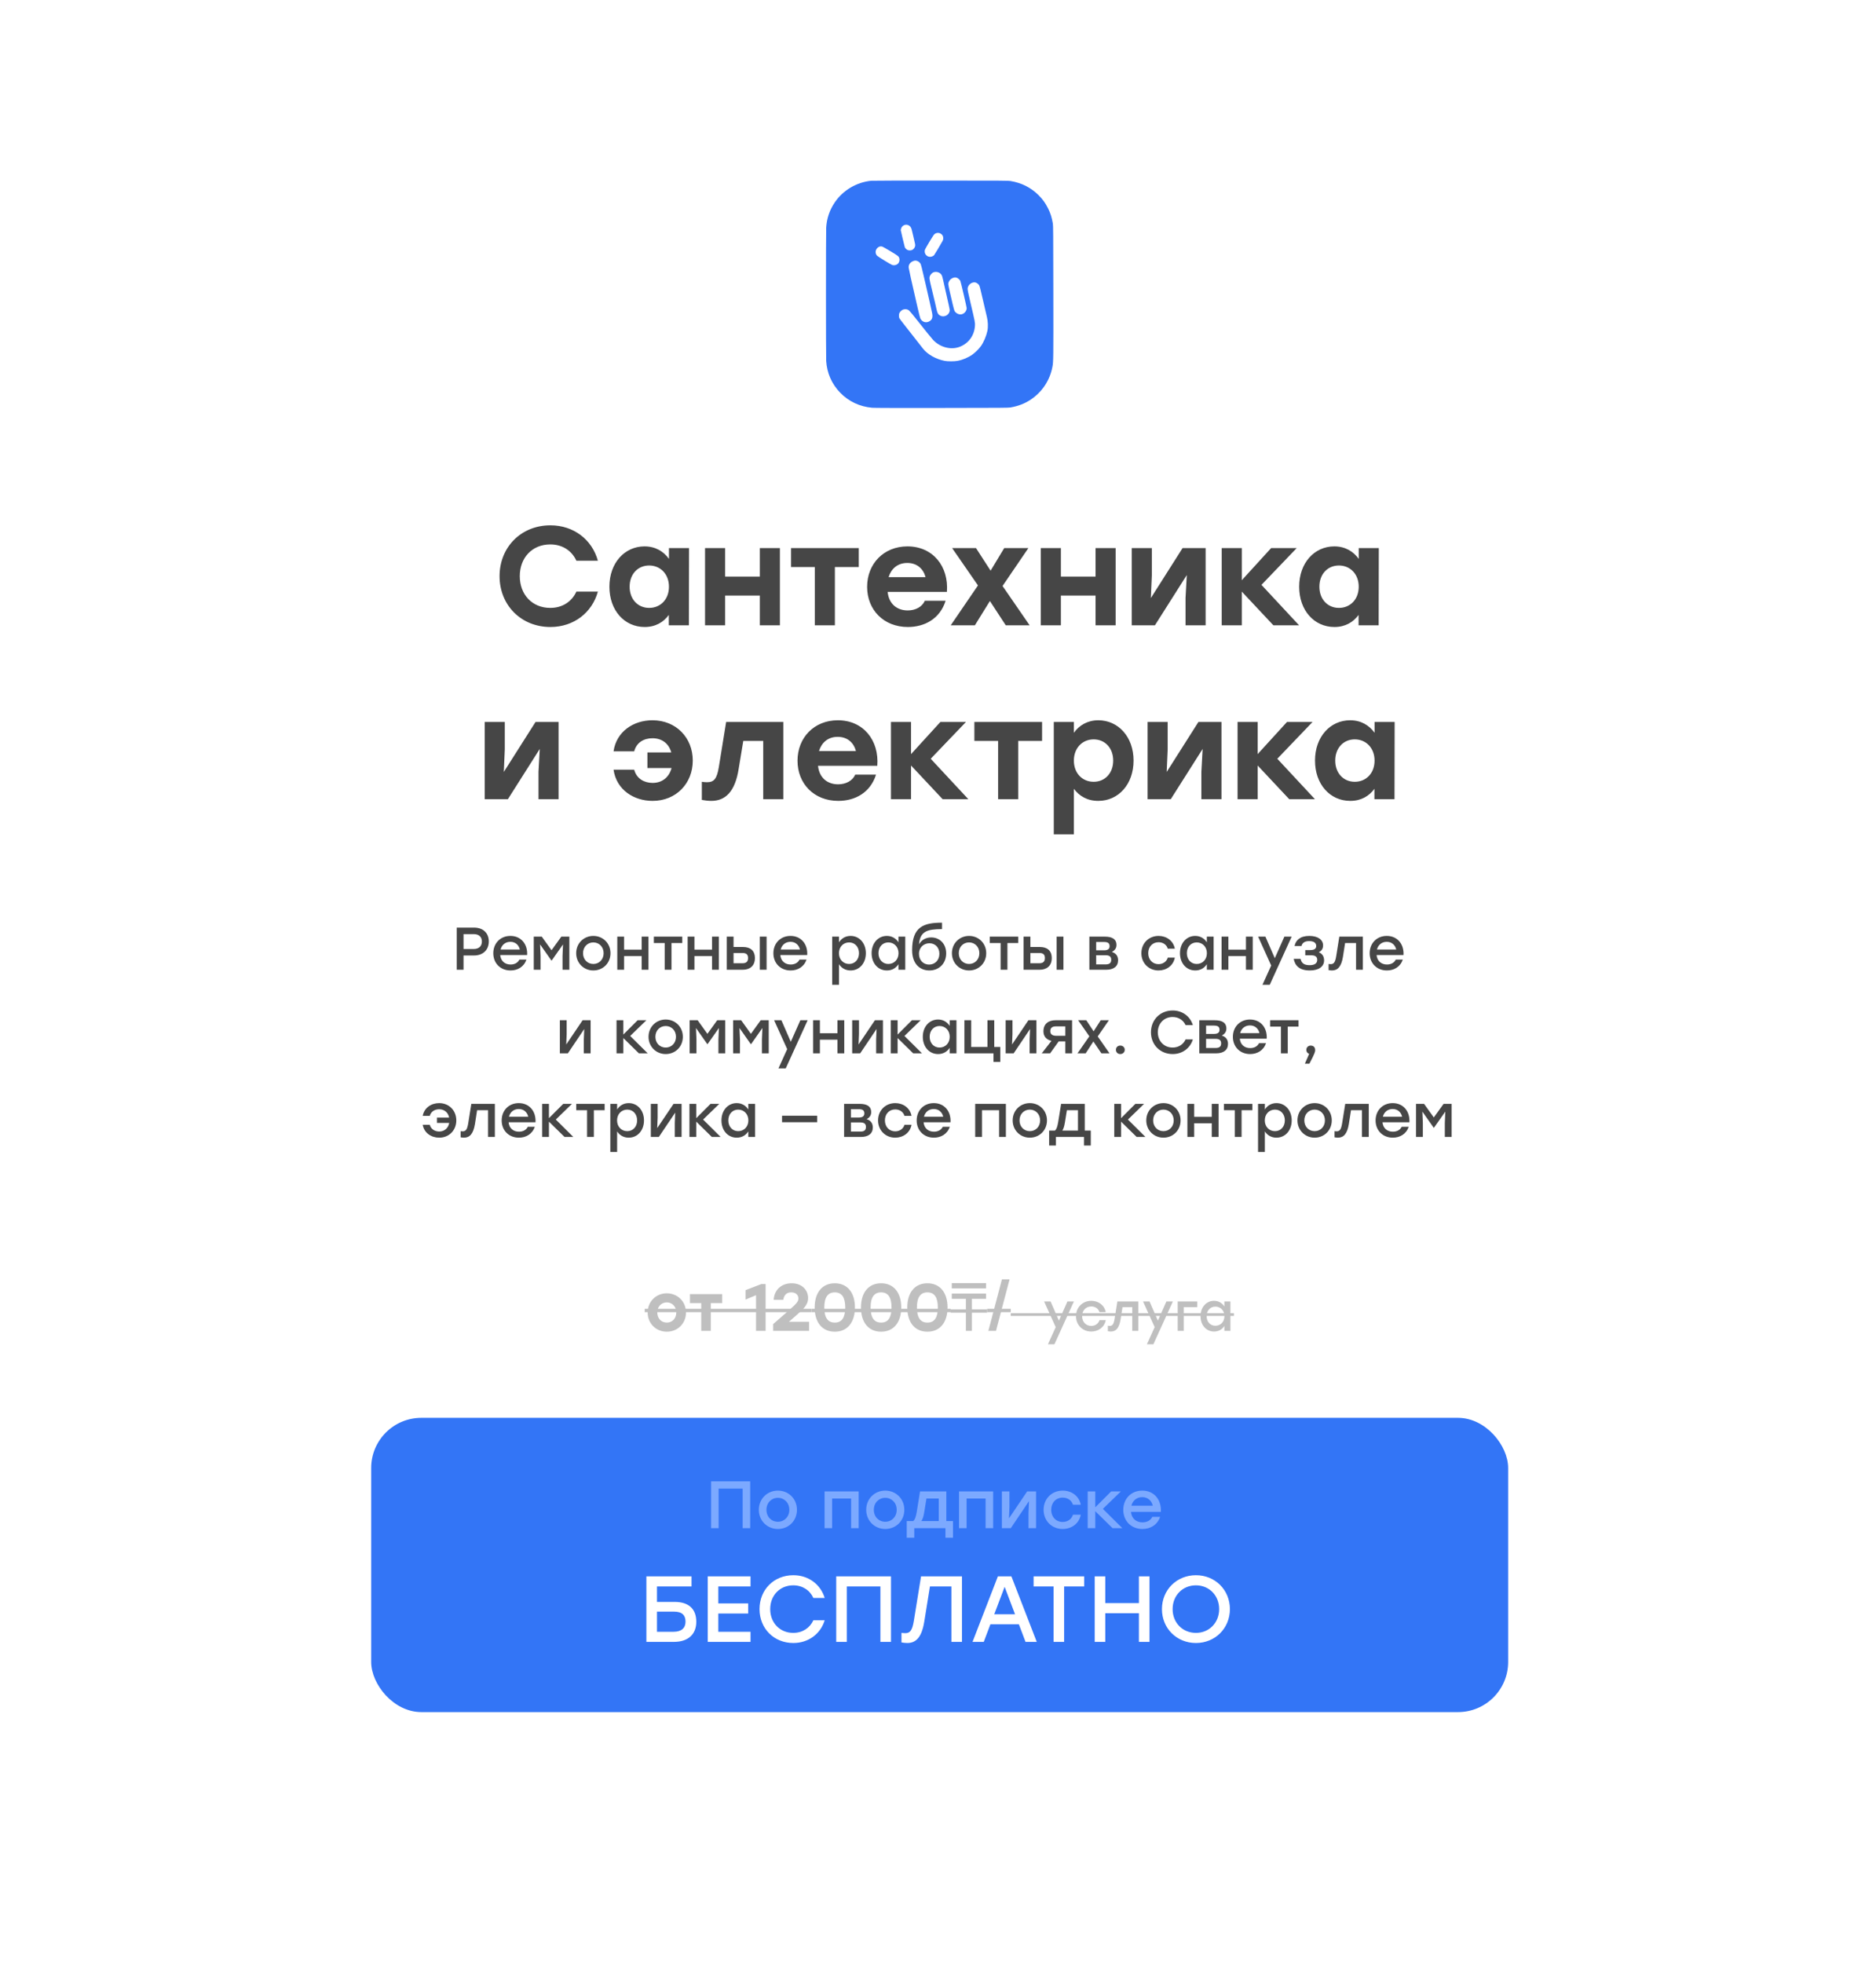 <?xml version="1.0" encoding="UTF-8"?> <svg xmlns="http://www.w3.org/2000/svg" width="561" height="587" viewBox="0 0 561 587" fill="none"> <g filter="url(#filter0_d_1004_4)"> <rect x="20" y="16" width="521" height="547" rx="40" fill="white"></rect> </g> <path d="M164.593 187.504C171.607 187.504 177.067 183.178 178.789 176.92H172.363C170.977 179.944 168.163 181.792 164.551 181.792C159.133 181.792 155.437 177.802 155.437 172.3C155.437 166.798 159.133 162.808 164.551 162.808C168.163 162.808 170.977 164.656 172.363 167.68H178.789C177.067 161.422 171.607 157.096 164.593 157.096C155.815 157.096 149.389 163.648 149.389 172.3C149.389 180.952 155.815 187.504 164.593 187.504ZM200.045 163.9V167.134C198.449 164.908 196.013 163.396 192.737 163.396C186.815 163.396 182.237 168.31 182.237 175.45C182.237 182.548 186.731 187.504 192.779 187.504C196.013 187.504 198.407 186.076 200.003 183.892V187H206.009L206.051 163.9H200.045ZM194.123 181.792C190.805 181.792 188.285 179.272 188.285 175.45C188.285 171.67 190.763 169.108 194.123 169.108C197.483 169.108 200.045 171.67 200.045 175.45C200.045 179.272 197.483 181.792 194.123 181.792ZM227.217 163.9V172.426H216.843V163.9H210.837V187H216.843V178.096H227.217V187H233.223V163.9H227.217ZM256.805 163.9H249.665H236.561V169.57H243.659V187H249.665V169.57H256.805V163.9ZM271.359 163.396C264.303 163.396 259.305 168.562 259.305 175.492C259.305 182.38 264.261 187.504 271.485 187.504C276.441 187.504 281.061 185.11 282.783 179.65H276.567C275.769 181.498 273.753 182.548 271.443 182.548C268.335 182.548 265.815 180.7 265.437 177.004H283.161C283.749 169.402 279.003 163.396 271.359 163.396ZM271.317 168.352C274.215 168.352 276.105 170.074 276.777 172.594H265.731C266.487 170.116 268.377 168.352 271.317 168.352ZM307.907 187L299.801 175.24L307.529 163.9H300.305L296.231 170.662L291.863 163.9H284.723L292.451 175.072L284.303 187H291.527L296.021 179.734L300.767 187H307.907ZM327.624 163.9V172.426H317.25V163.9H311.244V187H317.25V178.096H327.624V187H333.63V163.9H327.624ZM353.641 163.9L344.149 178.852L344.443 172.09V163.9H338.437V187H345.367L354.901 171.964L354.523 178.81V187H360.529V163.9H353.641ZM388.485 187L377.229 174.904L387.771 163.9H380.127L371.349 173.518V163.9H365.343V187H371.349V176.92L380.799 187H388.485ZM406.312 163.9V167.134C404.716 164.908 402.28 163.396 399.004 163.396C393.082 163.396 388.504 168.31 388.504 175.45C388.504 182.548 392.998 187.504 399.046 187.504C402.28 187.504 404.674 186.076 406.27 183.892V187H412.276L412.318 163.9H406.312ZM400.39 181.792C397.072 181.792 394.552 179.272 394.552 175.45C394.552 171.67 397.03 169.108 400.39 169.108C403.75 169.108 406.312 171.67 406.312 175.45C406.312 179.272 403.75 181.792 400.39 181.792ZM160.15 215.9L150.658 230.852L150.952 224.09V215.9H144.946V239H151.876L161.41 223.964L161.032 230.81V239H167.038V215.9H160.15ZM195.112 215.396C189.4 215.396 184.318 218.798 183.478 224.678H189.652C190.324 222.074 192.508 220.772 195.112 220.772C198.01 220.772 200.026 222.41 200.74 225.014H193.6V229.676H200.824C200.11 232.406 198.052 234.128 195.154 234.128C192.718 234.128 190.366 232.91 189.652 230.18H183.478C184.36 236.27 189.61 239.504 195.154 239.504C202.168 239.504 207.166 234.296 207.166 227.45C207.166 220.604 202.168 215.396 195.112 215.396ZM217.146 215.9L214.962 229.382C214.374 232.952 213.492 233.918 211.434 233.918C210.93 233.918 210.426 233.876 209.88 233.792V239.21C210.762 239.378 211.77 239.504 212.694 239.504C216.894 239.504 219.792 236.816 220.884 229.97L222.27 221.57H228.234V239H234.24V215.9H217.146ZM250.544 215.396C243.488 215.396 238.49 220.562 238.49 227.492C238.49 234.38 243.446 239.504 250.67 239.504C255.626 239.504 260.246 237.11 261.968 231.65H255.752C254.954 233.498 252.938 234.548 250.628 234.548C247.52 234.548 245 232.7 244.622 229.004H262.346C262.934 221.402 258.188 215.396 250.544 215.396ZM250.502 220.352C253.4 220.352 255.29 222.074 255.962 224.594H244.916C245.672 222.116 247.562 220.352 250.502 220.352ZM289.576 239L278.32 226.904L288.862 215.9H281.218L272.44 225.518V215.9H266.434V239H272.44V228.92L281.89 239H289.576ZM311.622 215.9H304.482H291.378V221.57H298.476V239H304.482V221.57H311.622V215.9ZM328.439 215.396C325.205 215.396 322.727 216.908 321.131 219.134V215.9H315.125V249.5H321.131V235.892C322.769 238.076 325.163 239.504 328.439 239.504C334.445 239.504 338.981 234.548 338.981 227.45C338.981 220.31 334.361 215.396 328.439 215.396ZM327.053 233.792C323.693 233.792 321.131 231.272 321.131 227.45C321.131 223.67 323.693 221.108 327.053 221.108C330.413 221.108 332.891 223.67 332.891 227.45C332.891 231.272 330.371 233.792 327.053 233.792ZM358.378 215.9L348.886 230.852L349.18 224.09V215.9H343.174V239H350.104L359.638 223.964L359.26 230.81V239H365.266V215.9H358.378ZM393.223 239L381.967 226.904L392.509 215.9H384.865L376.087 225.518V215.9H370.081V239H376.087V228.92L385.537 239H393.223ZM411.05 215.9V219.134C409.454 216.908 407.018 215.396 403.742 215.396C397.82 215.396 393.242 220.31 393.242 227.45C393.242 234.548 397.736 239.504 403.784 239.504C407.018 239.504 409.412 238.076 411.008 235.892V239H417.014L417.056 215.9H411.05ZM405.128 233.792C401.81 233.792 399.29 231.272 399.29 227.45C399.29 223.67 401.768 221.108 405.128 221.108C408.488 221.108 411.05 223.67 411.05 227.45C411.05 231.272 408.488 233.792 405.128 233.792Z" fill="#464646"></path> <path d="M141.745 277.4H136.579V290H138.613V285.734H141.745C144.499 285.734 146.173 284.006 146.173 281.54C146.173 279.056 144.499 277.4 141.745 277.4ZM141.673 283.79H138.613V279.344H141.673C143.329 279.344 144.103 280.28 144.103 281.558C144.103 282.836 143.329 283.79 141.673 283.79ZM152.627 279.884C149.639 279.884 147.515 282.08 147.515 285.068C147.515 288.056 149.657 290.216 152.663 290.216C154.769 290.216 156.659 289.172 157.433 286.958H155.327C154.859 287.93 153.869 288.434 152.681 288.434C151.025 288.434 149.747 287.426 149.585 285.608H157.631C157.829 282.35 155.813 279.884 152.627 279.884ZM152.627 281.648C154.121 281.648 155.147 282.602 155.453 283.952H149.693C150.035 282.62 151.079 281.648 152.627 281.648ZM167.861 280.1L164.927 284.168L162.011 280.1H159.617V290H161.651V285.86L161.507 282.422L164.909 287.264H164.963L168.365 282.422L168.221 285.86V290H170.255V280.1H167.861ZM177.431 279.884C174.605 279.884 172.301 282.062 172.301 285.05C172.301 288.002 174.569 290.216 177.431 290.216C180.311 290.216 182.561 288.02 182.561 285.05C182.561 282.062 180.275 279.884 177.431 279.884ZM177.431 281.828C179.141 281.828 180.509 283.142 180.509 285.05C180.509 286.958 179.159 288.272 177.431 288.272C175.703 288.272 174.353 286.958 174.353 285.05C174.353 283.142 175.721 281.828 177.431 281.828ZM191.885 280.1V283.988H186.629V280.1H184.595V290H186.629V285.914H191.885V290H193.919V280.1H191.885ZM204.025 280.1H200.803H195.529V282.008H198.769V290H200.803V282.008H204.025V280.1ZM212.926 280.1V283.988H207.67V280.1H205.636V290H207.67V285.914H212.926V290H214.96V280.1H212.926ZM222.204 283.196H219.36V280.1H217.326V290H222.132C224.166 290 225.75 288.902 225.75 286.526C225.75 284.15 224.238 283.196 222.204 283.196ZM227.208 280.1V290H229.242V280.1H227.208ZM222.06 288.056H219.36V284.996H222.096C223.338 284.996 223.698 285.608 223.698 286.526C223.698 287.408 223.302 288.056 222.06 288.056ZM236.387 279.884C233.399 279.884 231.275 282.08 231.275 285.068C231.275 288.056 233.417 290.216 236.423 290.216C238.529 290.216 240.419 289.172 241.193 286.958H239.087C238.619 287.93 237.629 288.434 236.441 288.434C234.785 288.434 233.507 287.426 233.345 285.608H241.391C241.589 282.35 239.573 279.884 236.387 279.884ZM236.387 281.648C237.881 281.648 238.907 282.602 239.213 283.952H233.453C233.795 282.62 234.839 281.648 236.387 281.648ZM254.371 279.884C252.805 279.884 251.617 280.658 250.897 281.792V280.1H248.863V294.5H250.897V288.344C251.617 289.46 252.805 290.216 254.353 290.216C256.999 290.216 258.925 288.074 258.925 285.05C258.925 282.026 256.963 279.884 254.371 279.884ZM253.921 288.272C252.193 288.272 250.879 286.958 250.879 285.05C250.879 283.16 252.193 281.828 253.921 281.828C255.649 281.828 256.873 283.16 256.873 285.05C256.873 286.958 255.631 288.272 253.921 288.272ZM268.676 280.1V281.792C267.956 280.658 266.768 279.884 265.202 279.884C262.61 279.884 260.648 282.026 260.648 285.05C260.648 288.074 262.574 290.216 265.22 290.216C266.768 290.216 267.956 289.478 268.676 288.344V290H270.71V280.1H268.676ZM265.652 288.272C263.942 288.272 262.7 286.958 262.7 285.05C262.7 283.16 263.924 281.828 265.652 281.828C267.38 281.828 268.694 283.16 268.694 285.05C268.694 286.958 267.38 288.272 265.652 288.272ZM278.466 280.334C276.972 280.334 275.55 281.036 274.83 282.404C275.118 278.552 277.206 277.85 281.706 277.85V275.924C276.216 275.924 272.76 277.13 272.76 284.168C272.778 288.326 275.154 290.216 277.926 290.216C280.752 290.216 282.948 288.182 282.948 285.104C282.948 282.224 280.986 280.334 278.466 280.334ZM277.836 288.452C276.126 288.452 274.812 287.192 274.812 285.212C274.812 283.304 276.27 282.08 277.944 282.08C279.636 282.08 280.914 283.322 280.914 285.212C280.914 287.192 279.546 288.452 277.836 288.452ZM289.79 279.884C286.964 279.884 284.66 282.062 284.66 285.05C284.66 288.002 286.928 290.216 289.79 290.216C292.67 290.216 294.92 288.02 294.92 285.05C294.92 282.062 292.634 279.884 289.79 279.884ZM289.79 281.828C291.5 281.828 292.868 283.142 292.868 285.05C292.868 286.958 291.518 288.272 289.79 288.272C288.062 288.272 286.712 286.958 286.712 285.05C286.712 283.142 288.08 281.828 289.79 281.828ZM304.484 280.1H301.262H295.988V282.008H299.228V290H301.262V282.008H304.484V280.1ZM310.973 283.196H308.129V280.1H306.095V290H310.901C312.935 290 314.519 288.902 314.519 286.526C314.519 284.15 313.007 283.196 310.973 283.196ZM315.977 280.1V290H318.011V280.1H315.977ZM310.829 288.056H308.129V284.996H310.865C312.107 284.996 312.467 285.608 312.467 286.526C312.467 287.408 312.071 288.056 310.829 288.056ZM332.515 284.69C333.325 284.204 333.865 283.61 333.865 282.602C333.865 280.784 332.515 280.1 330.373 280.1H325.765V290H330.805C333.001 290 334.351 289.028 334.351 287.156C334.351 285.95 333.739 285.05 332.515 284.69ZM331.813 282.98C331.813 283.682 331.399 284.186 330.175 284.186H327.799V281.702H330.211C331.453 281.702 331.813 282.188 331.813 282.98ZM330.679 288.398H327.799V285.662H330.661C331.867 285.662 332.299 286.184 332.299 286.994C332.299 287.822 331.939 288.398 330.679 288.398ZM346.444 290.216C348.766 290.216 350.854 288.83 351.322 286.382H349.216C348.838 287.606 347.74 288.326 346.444 288.326C344.662 288.326 343.366 286.976 343.366 285.05C343.366 283.142 344.626 281.774 346.462 281.774C347.74 281.774 348.838 282.458 349.216 283.7H351.322C350.872 281.306 348.802 279.884 346.462 279.884C343.51 279.884 341.314 282.098 341.314 285.05C341.314 288.002 343.51 290.216 346.444 290.216ZM360.891 280.1V281.792C360.171 280.658 358.983 279.884 357.417 279.884C354.825 279.884 352.863 282.026 352.863 285.05C352.863 288.074 354.789 290.216 357.435 290.216C358.983 290.216 360.171 289.478 360.891 288.344V290H362.925V280.1H360.891ZM357.867 288.272C356.157 288.272 354.915 286.958 354.915 285.05C354.915 283.16 356.139 281.828 357.867 281.828C359.595 281.828 360.909 283.16 360.909 285.05C360.909 286.958 359.595 288.272 357.867 288.272ZM372.588 280.1V283.988H367.332V280.1H365.298V290H367.332V285.914H372.588V290H374.622V280.1H372.588ZM384.08 280.1L381.218 286.544L378.41 280.1H376.232L380.138 288.74L377.528 294.5H379.706L386.258 280.1H384.08ZM394.358 284.762C395.132 284.384 395.654 283.754 395.654 282.746C395.654 280.982 394.052 279.884 391.532 279.884C388.778 279.884 387.482 281.18 387.122 282.908H389.192C389.462 281.774 390.434 281.432 391.496 281.432C393.044 281.432 393.602 282.08 393.602 282.89C393.602 283.61 393.188 284.114 391.802 284.114H390.326V285.68H392.162C393.584 285.68 393.908 286.364 393.908 287.048C393.908 288.002 393.224 288.632 391.64 288.632C390.092 288.632 389.21 288.11 388.922 286.742H386.87C387.248 288.794 388.598 290.216 391.694 290.216C394.286 290.216 395.96 289.1 395.96 287.192C395.96 286.076 395.42 285.158 394.358 284.762ZM400.512 280.1L399.576 285.968C399.27 287.804 398.856 288.326 397.902 288.326C397.704 288.326 397.506 288.29 397.308 288.272V290.108C397.632 290.162 397.992 290.216 398.316 290.216C400.008 290.216 401.106 289.1 401.592 286.148L402.24 282.008H405.516V290H407.55V280.1H400.512ZM414.7 279.884C411.712 279.884 409.588 282.08 409.588 285.068C409.588 288.056 411.73 290.216 414.736 290.216C416.842 290.216 418.732 289.172 419.506 286.958H417.4C416.932 287.93 415.942 288.434 414.754 288.434C413.098 288.434 411.82 287.426 411.658 285.608H419.704C419.902 282.35 417.886 279.884 414.7 279.884ZM414.7 281.648C416.194 281.648 417.22 282.602 417.526 283.952H411.766C412.108 282.62 413.152 281.648 414.7 281.648ZM174.225 305.1L169.329 312.354L169.455 309.24V305.1H167.421V315H169.815L174.711 307.728L174.585 310.86V315H176.619V305.1H174.225ZM193.691 315L188.453 309.798L193.295 305.1H190.685L186.401 309.384V305.1H184.367V315H186.401V310.428L191.063 315H193.691ZM199.069 304.884C196.243 304.884 193.939 307.062 193.939 310.05C193.939 313.002 196.207 315.216 199.069 315.216C201.949 315.216 204.199 313.02 204.199 310.05C204.199 307.062 201.913 304.884 199.069 304.884ZM199.069 306.828C200.779 306.828 202.147 308.142 202.147 310.05C202.147 311.958 200.797 313.272 199.069 313.272C197.341 313.272 195.991 311.958 195.991 310.05C195.991 308.142 197.359 306.828 199.069 306.828ZM214.478 305.1L211.544 309.168L208.628 305.1H206.234V315H208.268V310.86L208.124 307.422L211.526 312.264H211.58L214.982 307.422L214.838 310.86V315H216.872V305.1H214.478ZM227.486 305.1L224.552 309.168L221.636 305.1H219.242V315H221.276V310.86L221.132 307.422L224.534 312.264H224.588L227.99 307.422L227.846 310.86V315H229.88V305.1H227.486ZM239.342 305.1L236.48 311.544L233.672 305.1H231.494L235.4 313.74L232.79 319.5H234.968L241.52 305.1H239.342ZM250.438 305.1V308.988H245.182V305.1H243.148V315H245.182V310.914H250.438V315H252.472V305.1H250.438ZM261.641 305.1L256.745 312.354L256.871 309.24V305.1H254.837V315H257.231L262.127 307.728L262.001 310.86V315H264.035V305.1H261.641ZM275.71 315L270.472 309.798L275.314 305.1H272.704L268.42 309.384V305.1H266.386V315H268.42V310.428L273.082 315H275.71ZM283.987 305.1V306.792C283.267 305.658 282.079 304.884 280.513 304.884C277.921 304.884 275.959 307.026 275.959 310.05C275.959 313.074 277.885 315.216 280.531 315.216C282.079 315.216 283.267 314.478 283.987 313.344V315H286.021V305.1H283.987ZM280.963 313.272C279.253 313.272 278.011 311.958 278.011 310.05C278.011 308.16 279.235 306.828 280.963 306.828C282.691 306.828 284.005 308.16 284.005 310.05C284.005 311.958 282.691 313.272 280.963 313.272ZM297.322 313.092V305.1H295.288V313.092H290.428V305.1H288.394V315H290.428H297.088V317.574H299.122V313.092H297.322ZM307.538 305.1L302.642 312.354L302.768 309.24V305.1H300.734V315H303.128L308.024 307.728L307.898 310.86V315H309.932V305.1H307.538ZM315.631 305.1C313.597 305.1 312.031 306.126 312.031 308.412C312.031 310.068 313.057 310.932 314.425 311.274L311.527 315H314.029L316.603 311.418H318.565V315H320.599V305.1H315.631ZM315.793 309.744C314.587 309.744 314.083 309.186 314.083 308.376C314.083 307.548 314.479 306.936 315.739 306.936H318.565V309.744H315.793ZM331.79 315L328.262 309.942L331.61 305.1H329.162L327.038 308.412L324.842 305.1H322.412L325.76 309.906L322.214 315H324.662L326.966 311.454L329.36 315H331.79ZM335.014 312.678C334.258 312.678 333.7 313.2 333.7 313.938C333.7 314.676 334.258 315.216 335.014 315.216C335.77 315.216 336.346 314.676 336.346 313.938C336.346 313.2 335.77 312.678 335.014 312.678ZM350.68 315.216C353.596 315.216 355.918 313.452 356.71 310.842H354.532C353.866 312.318 352.444 313.272 350.662 313.272C348.088 313.272 346.234 311.328 346.234 308.7C346.234 306.072 348.088 304.128 350.662 304.128C352.444 304.128 353.866 305.082 354.532 306.558H356.71C355.918 303.948 353.596 302.184 350.68 302.184C346.936 302.184 344.182 304.974 344.182 308.7C344.182 312.426 346.936 315.216 350.68 315.216ZM365.386 309.69C366.196 309.204 366.736 308.61 366.736 307.602C366.736 305.784 365.386 305.1 363.244 305.1H358.636V315H363.676C365.872 315 367.222 314.028 367.222 312.156C367.222 310.95 366.61 310.05 365.386 309.69ZM364.684 307.98C364.684 308.682 364.27 309.186 363.046 309.186H360.67V306.702H363.082C364.324 306.702 364.684 307.188 364.684 307.98ZM363.55 313.398H360.67V310.662H363.532C364.738 310.662 365.17 311.184 365.17 311.994C365.17 312.822 364.81 313.398 363.55 313.398ZM373.795 304.884C370.807 304.884 368.683 307.08 368.683 310.068C368.683 313.056 370.825 315.216 373.831 315.216C375.937 315.216 377.827 314.172 378.601 311.958H376.495C376.027 312.93 375.037 313.434 373.849 313.434C372.193 313.434 370.915 312.426 370.753 310.608H378.799C378.997 307.35 376.981 304.884 373.795 304.884ZM373.795 306.648C375.289 306.648 376.315 307.602 376.621 308.952H370.861C371.203 307.62 372.247 306.648 373.795 306.648ZM388.314 305.1H385.092H379.818V307.008H383.058V315H385.092V307.008H388.314V305.1ZM393.291 314.028C393.291 312.948 392.517 312.678 391.959 312.678C391.221 312.678 390.645 313.2 390.645 313.974C390.645 314.568 390.987 314.982 391.491 315.144L390.213 318.096H391.563C393.255 314.892 393.309 314.388 393.291 314.028ZM131.323 329.884C128.947 329.884 126.841 331.306 126.409 333.7H128.515C128.857 332.44 129.991 331.72 131.323 331.72C132.889 331.72 134.023 332.71 134.311 334.204H130.675V335.806H134.329C134.059 337.354 132.907 338.38 131.341 338.38C130.045 338.38 128.875 337.678 128.515 336.382H126.409C126.859 338.848 129.001 340.216 131.341 340.216C134.311 340.216 136.453 338.002 136.453 335.05C136.453 332.098 134.293 329.884 131.323 329.884ZM140.945 330.1L140.009 335.968C139.703 337.804 139.289 338.326 138.335 338.326C138.137 338.326 137.939 338.29 137.741 338.272V340.108C138.065 340.162 138.425 340.216 138.749 340.216C140.441 340.216 141.539 339.1 142.025 336.148L142.673 332.008H145.949V340H147.983V330.1H140.945ZM155.132 329.884C152.144 329.884 150.02 332.08 150.02 335.068C150.02 338.056 152.162 340.216 155.168 340.216C157.274 340.216 159.164 339.172 159.938 336.958H157.832C157.364 337.93 156.374 338.434 155.186 338.434C153.53 338.434 152.252 337.426 152.09 335.608H160.136C160.334 332.35 158.318 329.884 155.132 329.884ZM155.132 331.648C156.626 331.648 157.652 332.602 157.958 333.952H152.198C152.54 332.62 153.584 331.648 155.132 331.648ZM171.446 340L166.208 334.798L171.05 330.1H168.44L164.156 334.384V330.1H162.122V340H164.156V335.428L168.818 340H171.446ZM180.813 330.1H177.591H172.317V332.008H175.557V340H177.591V332.008H180.813V330.1ZM188.022 329.884C186.456 329.884 185.268 330.658 184.548 331.792V330.1H182.514V344.5H184.548V338.344C185.268 339.46 186.456 340.216 188.004 340.216C190.65 340.216 192.576 338.074 192.576 335.05C192.576 332.026 190.614 329.884 188.022 329.884ZM187.572 338.272C185.844 338.272 184.53 336.958 184.53 335.05C184.53 333.16 185.844 331.828 187.572 331.828C189.3 331.828 190.524 333.16 190.524 335.05C190.524 336.958 189.282 338.272 187.572 338.272ZM201.428 330.1L196.532 337.354L196.658 334.24V330.1H194.624V340H197.018L201.914 332.728L201.788 335.86V340H203.822V330.1H201.428ZM215.496 340L210.258 334.798L215.1 330.1H212.49L208.206 334.384V330.1H206.172V340H208.206V335.428L212.868 340H215.496ZM223.773 330.1V331.792C223.053 330.658 221.865 329.884 220.299 329.884C217.707 329.884 215.745 332.026 215.745 335.05C215.745 338.074 217.671 340.216 220.317 340.216C221.865 340.216 223.053 339.478 223.773 338.344V340H225.807V330.1H223.773ZM220.749 338.272C219.039 338.272 217.797 336.958 217.797 335.05C217.797 333.16 219.021 331.828 220.749 331.828C222.477 331.828 223.791 333.16 223.791 335.05C223.791 336.958 222.477 338.272 220.749 338.272ZM244.359 333.646H233.865V335.59H244.359V333.646ZM259.17 334.69C259.98 334.204 260.52 333.61 260.52 332.602C260.52 330.784 259.17 330.1 257.028 330.1H252.42V340H257.46C259.656 340 261.006 339.028 261.006 337.156C261.006 335.95 260.394 335.05 259.17 334.69ZM258.468 332.98C258.468 333.682 258.054 334.186 256.83 334.186H254.454V331.702H256.866C258.108 331.702 258.468 332.188 258.468 332.98ZM257.334 338.398H254.454V335.662H257.316C258.522 335.662 258.954 336.184 258.954 336.994C258.954 337.822 258.594 338.398 257.334 338.398ZM267.703 340.216C270.025 340.216 272.113 338.83 272.581 336.382H270.475C270.097 337.606 268.999 338.326 267.703 338.326C265.921 338.326 264.625 336.976 264.625 335.05C264.625 333.142 265.885 331.774 267.721 331.774C268.999 331.774 270.097 332.458 270.475 333.7H272.581C272.131 331.306 270.061 329.884 267.721 329.884C264.769 329.884 262.573 332.098 262.573 335.05C262.573 338.002 264.769 340.216 267.703 340.216ZM279.234 329.884C276.246 329.884 274.122 332.08 274.122 335.068C274.122 338.056 276.264 340.216 279.27 340.216C281.376 340.216 283.266 339.172 284.04 336.958H281.934C281.466 337.93 280.476 338.434 279.288 338.434C277.632 338.434 276.354 337.426 276.192 335.608H284.238C284.436 332.35 282.42 329.884 279.234 329.884ZM279.234 331.648C280.728 331.648 281.754 332.602 282.06 333.952H276.3C276.642 332.62 277.686 331.648 279.234 331.648ZM300.8 330.1H293.654H291.62V340H293.654V332.008H298.766V340H300.8V330.1ZM307.957 329.884C305.131 329.884 302.827 332.062 302.827 335.05C302.827 338.002 305.095 340.216 307.957 340.216C310.837 340.216 313.087 338.02 313.087 335.05C313.087 332.062 310.801 329.884 307.957 329.884ZM307.957 331.828C309.667 331.828 311.035 333.142 311.035 335.05C311.035 336.958 309.685 338.272 307.957 338.272C306.229 338.272 304.879 336.958 304.879 335.05C304.879 333.142 306.247 331.828 307.957 331.828ZM324.389 338.092V330.1H317.315L316.433 335.59C316.199 336.994 315.911 337.75 315.461 338.092H313.733V342.574H315.767V340H324.155V342.574H326.189V338.092H324.389ZM317.675 338.092C318.017 337.588 318.269 336.832 318.449 335.68L319.043 332.008H322.355V338.092H317.675ZM342.533 340L337.295 334.798L342.137 330.1H339.527L335.243 334.384V330.1H333.209V340H335.243V335.428L339.905 340H342.533ZM347.912 329.884C345.086 329.884 342.782 332.062 342.782 335.05C342.782 338.002 345.05 340.216 347.912 340.216C350.792 340.216 353.042 338.02 353.042 335.05C353.042 332.062 350.756 329.884 347.912 329.884ZM347.912 331.828C349.622 331.828 350.99 333.142 350.99 335.05C350.99 336.958 349.64 338.272 347.912 338.272C346.184 338.272 344.834 336.958 344.834 335.05C344.834 333.142 346.202 331.828 347.912 331.828ZM362.367 330.1V333.988H357.111V330.1H355.077V340H357.111V335.914H362.367V340H364.401V330.1H362.367ZM374.506 330.1H371.284H366.01V332.008H369.25V340H371.284V332.008H374.506V330.1ZM381.716 329.884C380.15 329.884 378.962 330.658 378.242 331.792V330.1H376.208V344.5H378.242V338.344C378.962 339.46 380.15 340.216 381.698 340.216C384.344 340.216 386.27 338.074 386.27 335.05C386.27 332.026 384.308 329.884 381.716 329.884ZM381.266 338.272C379.538 338.272 378.224 336.958 378.224 335.05C378.224 333.16 379.538 331.828 381.266 331.828C382.994 331.828 384.218 333.16 384.218 335.05C384.218 336.958 382.976 338.272 381.266 338.272ZM393.123 329.884C390.297 329.884 387.993 332.062 387.993 335.05C387.993 338.002 390.261 340.216 393.123 340.216C396.003 340.216 398.253 338.02 398.253 335.05C398.253 332.062 395.967 329.884 393.123 329.884ZM393.123 331.828C394.833 331.828 396.201 333.142 396.201 335.05C396.201 336.958 394.851 338.272 393.123 338.272C391.395 338.272 390.045 336.958 390.045 335.05C390.045 333.142 391.413 331.828 393.123 331.828ZM402.279 330.1L401.343 335.968C401.037 337.804 400.623 338.326 399.669 338.326C399.471 338.326 399.273 338.29 399.075 338.272V340.108C399.399 340.162 399.759 340.216 400.083 340.216C401.775 340.216 402.873 339.1 403.359 336.148L404.007 332.008H407.283V340H409.317V330.1H402.279ZM416.466 329.884C413.478 329.884 411.354 332.08 411.354 335.068C411.354 338.056 413.496 340.216 416.502 340.216C418.608 340.216 420.498 339.172 421.272 336.958H419.166C418.698 337.93 417.708 338.434 416.52 338.434C414.864 338.434 413.586 337.426 413.424 335.608H421.47C421.668 332.35 419.652 329.884 416.466 329.884ZM416.466 331.648C417.96 331.648 418.986 332.602 419.292 333.952H413.532C413.874 332.62 414.918 331.648 416.466 331.648ZM431.7 330.1L428.766 334.168L425.85 330.1H423.456V340H425.49V335.86L425.346 332.422L428.748 337.264H428.802L432.204 332.422L432.06 335.86V340H434.094V330.1H431.7Z" fill="#464646"></path> <rect x="111" y="424" width="340" height="88" rx="15" fill="#3375F6"></rect> <path d="M224.34 443H214.9H212.64V457H214.9V445.16H222.08V457H224.34V443ZM232.621 445.76C229.481 445.76 226.921 448.18 226.921 451.5C226.921 454.78 229.441 457.24 232.621 457.24C235.821 457.24 238.321 454.8 238.321 451.5C238.321 448.18 235.781 445.76 232.621 445.76ZM232.621 447.92C234.521 447.92 236.041 449.38 236.041 451.5C236.041 453.62 234.541 455.08 232.621 455.08C230.701 455.08 229.201 453.62 229.201 451.5C229.201 449.38 230.721 447.92 232.621 447.92ZM256.778 446H248.838H246.578V457H248.838V448.12H254.518V457H256.778V446ZM264.73 445.76C261.59 445.76 259.03 448.18 259.03 451.5C259.03 454.78 261.55 457.24 264.73 457.24C267.93 457.24 270.43 454.8 270.43 451.5C270.43 448.18 267.89 445.76 264.73 445.76ZM264.73 447.92C266.63 447.92 268.15 449.38 268.15 451.5C268.15 453.62 266.65 455.08 264.73 455.08C262.81 455.08 261.31 453.62 261.31 451.5C261.31 449.38 262.83 447.92 264.73 447.92ZM282.988 454.88V446H275.128L274.148 452.1C273.888 453.66 273.568 454.5 273.068 454.88H271.148V459.86H273.408V457H282.728V459.86H284.988V454.88H282.988ZM275.528 454.88C275.908 454.32 276.188 453.48 276.388 452.2L277.048 448.12H280.728V454.88H275.528ZM296.993 446H289.053H286.793V457H289.053V448.12H294.733V457H296.993V446ZM307.165 446L301.725 454.06L301.865 450.6V446H299.605V457H302.265L307.705 448.92L307.565 452.4V457H309.825V446H307.165ZM317.777 457.24C320.357 457.24 322.677 455.7 323.197 452.98H320.857C320.437 454.34 319.217 455.14 317.777 455.14C315.797 455.14 314.357 453.64 314.357 451.5C314.357 449.38 315.757 447.86 317.797 447.86C319.217 447.86 320.437 448.62 320.857 450H323.197C322.697 447.34 320.397 445.76 317.797 445.76C314.517 445.76 312.077 448.22 312.077 451.5C312.077 454.78 314.517 457.24 317.777 457.24ZM335.629 457L329.809 451.22L335.189 446H332.289L327.529 450.76V446H325.269V457H327.529V451.92L332.709 457H335.629ZM341.585 445.76C338.265 445.76 335.905 448.2 335.905 451.52C335.905 454.84 338.285 457.24 341.625 457.24C343.965 457.24 346.065 456.08 346.925 453.62H344.585C344.065 454.7 342.965 455.26 341.645 455.26C339.805 455.26 338.385 454.14 338.205 452.12H347.145C347.365 448.5 345.125 445.76 341.585 445.76ZM341.585 447.72C343.245 447.72 344.385 448.78 344.725 450.28H338.325C338.705 448.8 339.865 447.72 341.585 447.72Z" fill="#7CA9FF"></path> <path d="M201.724 479.044H196.46V474.424H206.792V471.4H196.46H193.296V491H201.528C205.812 491 208.22 488.704 208.22 484.98C208.22 481.228 206.036 479.044 201.724 479.044ZM201.416 487.976H196.46V481.956H201.584C204.02 481.956 205 483.076 205 484.952C205 486.8 203.852 487.976 201.416 487.976ZM224.44 474.424V471.4H211.644V491H224.44V487.976H214.808V482.516H223.74V479.492H214.808V474.424H224.44ZM237.238 491.336C241.774 491.336 245.386 488.592 246.618 484.532H243.23C242.194 486.828 239.982 488.312 237.21 488.312C233.206 488.312 230.322 485.288 230.322 481.2C230.322 477.112 233.206 474.088 237.21 474.088C239.982 474.088 242.194 475.572 243.23 477.868H246.618C245.386 473.808 241.774 471.064 237.238 471.064C231.414 471.064 227.13 475.404 227.13 481.2C227.13 486.996 231.414 491.336 237.238 491.336ZM266.442 471.4H253.226H250.062V491H253.226V474.424H263.278V491H266.442V471.4ZM275.431 471.4L273.275 484.728C272.799 487.584 272.155 488.396 270.699 488.396C270.391 488.396 269.887 488.34 269.579 488.312V491.168C270.055 491.252 270.811 491.336 271.315 491.336C273.947 491.336 275.627 489.6 276.383 485.008L278.091 474.424H284.503V491H287.667V471.4H275.431ZM306.673 491H310.033L302.445 471.4H298.413L290.825 491H294.185L296.173 485.736H304.685L306.673 491ZM297.321 482.74L300.429 474.536L303.537 482.74H297.321ZM324.211 471.4H309.091V474.424H315.055V491H318.219V474.424H324.211V471.4ZM340.578 471.4V479.408H330.526V471.4H327.362V491H330.526V482.432H340.578V491H343.742V471.4H340.578ZM357.632 471.064C351.892 471.064 347.468 475.432 347.468 481.2C347.468 486.968 351.892 491.336 357.632 491.336C363.372 491.336 367.768 486.968 367.796 481.2C367.768 475.432 363.372 471.064 357.632 471.064ZM357.632 474.088C361.58 474.088 364.576 477.112 364.576 481.2C364.576 485.288 361.58 488.312 357.632 488.312C353.656 488.312 350.66 485.288 350.66 481.2C350.66 477.112 353.656 474.088 357.632 474.088Z" fill="white"></path> <path fill-rule="evenodd" clip-rule="evenodd" d="M260.57 54.055C256.188 54.472 252.117 56.873 249.648 60.498C248.102 62.768 247.247 65.265 247.067 68.037C246.978 69.412 246.978 106.57 247.067 107.945C247.303 111.583 248.719 114.808 251.221 117.404C253.768 120.046 257.111 121.626 260.821 121.939C261.475 121.994 267.609 122.01 281.61 121.994C300.301 121.971 301.514 121.963 302.213 121.842C304.491 121.451 306.475 120.68 308.227 119.506C311.654 117.209 313.94 113.76 314.715 109.72C315.011 108.179 315.018 107.545 314.988 87.099C314.963 69.746 314.947 67.428 314.848 66.859C314.526 65.001 314.157 63.823 313.437 62.361C312.636 60.731 311.742 59.498 310.455 58.248C308.173 56.031 305.487 54.691 302.22 54.138C301.515 54.019 300.267 54.011 281.36 54.001C269.83 53.995 260.96 54.018 260.57 54.055ZM271.725 67.379C272.228 67.64 272.498 68.041 272.67 68.786C272.743 69.1 272.961 70.016 273.156 70.821C273.715 73.138 273.73 73.225 273.643 73.646C273.55 74.095 273.173 74.566 272.755 74.756C272.399 74.917 271.802 74.928 271.445 74.78C271.104 74.638 270.666 74.211 270.574 73.931C270.464 73.594 269.358 68.946 269.358 68.818C269.358 68.756 269.408 68.537 269.469 68.331C269.752 67.379 270.84 66.919 271.725 67.379ZM281.215 69.822C281.789 70.118 282.074 70.589 282.074 71.241C282.074 71.586 282.029 71.751 281.834 72.118C281.373 72.985 279.492 76.141 279.337 76.307C279.11 76.55 278.686 76.749 278.292 76.795C277.186 76.926 276.276 75.849 276.571 74.757C276.688 74.322 279.03 70.419 279.371 70.091C279.861 69.62 280.61 69.51 281.215 69.822ZM263.853 73.747C263.988 73.786 265.078 74.404 266.275 75.121C268.594 76.51 268.768 76.651 268.937 77.275C269.049 77.689 268.967 78.217 268.733 78.596C268.365 79.191 267.487 79.479 266.787 79.235C266.308 79.068 262.539 76.754 262.28 76.468C261.676 75.8 261.713 74.817 262.365 74.162C262.809 73.717 263.285 73.584 263.853 73.747ZM274.51 78.144C274.851 78.316 275.142 78.609 275.329 78.972C275.424 79.155 275.774 80.529 276.109 82.03C276.166 82.285 276.487 83.666 276.823 85.1C277.462 87.826 278.457 92.242 278.721 93.524C278.976 94.763 278.807 95.464 278.135 95.95C277.084 96.711 275.81 96.401 275.217 95.24C275.143 95.096 274.775 93.63 274.398 91.984C274.021 90.338 273.65 88.717 273.572 88.384C272.645 84.394 271.765 80.407 271.735 80.059C271.654 79.123 272.2 78.383 273.238 78.02C273.676 77.866 274.027 77.901 274.51 78.144ZM280.728 81.497C281.54 81.908 281.701 82.198 282.074 83.921C282.235 84.668 282.545 86.049 282.762 86.991C283.639 90.809 284.003 92.491 284.003 92.739C284.003 94.076 282.485 95.007 281.252 94.425C280.544 94.09 280.307 93.676 280.002 92.239C279.759 91.093 279.584 90.352 278.596 86.278C277.864 83.262 277.843 83.088 278.13 82.439C278.287 82.085 278.68 81.661 279.009 81.491C279.49 81.242 280.228 81.245 280.728 81.497ZM286.092 83.043C286.439 83.147 287.015 83.651 287.178 83.995C287.323 84.299 289.075 91.819 289.075 92.135C289.075 93.12 288.187 94.024 287.218 94.024C286.511 94.024 285.741 93.558 285.425 92.939C285.349 92.79 285.094 91.841 284.859 90.829C284.624 89.818 284.239 88.161 284.003 87.147C283.767 86.133 283.574 85.167 283.574 85C283.574 84.225 284.126 83.448 284.896 83.135C285.375 82.941 285.674 82.918 286.092 83.043ZM291.969 84.581C292.357 84.775 292.641 85.028 292.827 85.346C292.967 85.583 293.243 86.669 293.97 89.839C294.498 92.138 295.01 94.336 295.109 94.724C295.457 96.099 295.517 97.776 295.26 98.993C294.946 100.485 294.152 102.352 293.351 103.481C292.762 104.311 291.641 105.428 290.788 106.034C289.511 106.939 287.881 107.628 286.325 107.919C285.358 108.099 283.382 108.099 282.48 107.918C279.848 107.39 277.373 105.991 276.02 104.266C275.774 103.953 274.82 102.733 273.899 101.556C272.979 100.378 271.516 98.514 270.65 97.415C269.783 96.315 269.017 95.303 268.948 95.166C268.773 94.819 268.778 93.937 268.957 93.595C269.19 93.148 269.716 92.672 270.103 92.558C270.766 92.361 271.368 92.454 271.818 92.825C272.072 93.034 273.338 94.557 274.537 96.094C276.218 98.251 278.589 101.18 279.038 101.656C281.162 103.906 284.437 104.734 287.064 103.685C289.689 102.637 291.358 100.314 291.55 97.442C291.615 96.463 291.601 96.389 290.15 90.24C289.573 87.792 289.361 86.755 289.361 86.376C289.361 85.094 290.89 84.042 291.969 84.581Z" fill="#3375F6"></path> <path d="M199.397 386.76C196.237 386.76 193.677 389.18 193.677 392.5C193.677 395.8 196.197 398.24 199.397 398.24C202.617 398.24 205.137 395.82 205.137 392.5C205.137 389.18 202.577 386.76 199.397 386.76ZM199.397 389.48C200.997 389.48 202.237 390.7 202.237 392.5C202.237 394.32 200.997 395.52 199.397 395.52C197.797 395.52 196.557 394.32 196.557 392.5C196.557 390.7 197.797 389.48 199.397 389.48ZM215.963 387H212.563H206.323V389.7H209.703V398H212.563V389.7H215.963V387ZM227.647 384L222.947 385.82V388.64L226.087 387.32V398H228.947V384H227.647ZM235.893 395.28L235.933 395.26L237.653 393.76C240.173 391.56 241.653 390.32 241.653 388.16C241.653 385.78 239.813 383.76 236.733 383.76C233.733 383.76 231.553 385.66 231.353 388.7H234.233C234.453 387.28 235.193 386.48 236.613 386.48C238.093 386.48 238.753 387.36 238.753 388.3C238.753 389.32 238.153 389.88 235.293 392.4L231.213 395.96V398H241.953V395.28H235.893ZM249.639 383.76C245.859 383.76 243.619 386.56 243.619 391C243.619 395.44 245.859 398.24 249.639 398.24C253.419 398.24 255.659 395.42 255.659 391C255.659 386.58 253.419 383.76 249.639 383.76ZM249.639 395.52C247.539 395.52 246.499 394.02 246.499 391C246.499 387.98 247.539 386.48 249.639 386.48C251.739 386.48 252.759 387.98 252.759 391C252.759 394.02 251.739 395.52 249.639 395.52ZM263.487 383.76C259.707 383.76 257.467 386.56 257.467 391C257.467 395.44 259.707 398.24 263.487 398.24C267.267 398.24 269.507 395.42 269.507 391C269.507 386.58 267.267 383.76 263.487 383.76ZM263.487 395.52C261.387 395.52 260.347 394.02 260.347 391C260.347 387.98 261.387 386.48 263.487 386.48C265.587 386.48 266.607 387.98 266.607 391C266.607 394.02 265.587 395.52 263.487 395.52ZM277.335 383.76C273.555 383.76 271.315 386.56 271.315 391C271.315 395.44 273.555 398.24 277.335 398.24C281.115 398.24 283.355 395.42 283.355 391C283.355 386.58 281.115 383.76 277.335 383.76ZM277.335 395.52C275.235 395.52 274.195 394.02 274.195 391C274.195 387.98 275.235 386.48 277.335 386.48C279.435 386.48 280.455 387.98 280.455 391C280.455 394.02 279.435 395.52 277.335 395.52ZM290.641 398H288.841V388.4H284.621V386.84H294.861V388.4H290.641V398ZM284.621 383.72H294.861V385.28H284.621V383.72ZM301.899 382.6H299.619L295.559 398H297.839L301.899 382.6ZM319.204 389.2L316.66 394.928L314.164 389.2H312.228L315.7 396.88L313.38 402H315.316L321.14 389.2H319.204ZM326.328 398.192C328.392 398.192 330.248 396.96 330.664 394.784H328.792C328.456 395.872 327.48 396.512 326.328 396.512C324.744 396.512 323.592 395.312 323.592 393.6C323.592 391.904 324.712 390.688 326.344 390.688C327.48 390.688 328.456 391.296 328.792 392.4H330.664C330.264 390.272 328.424 389.008 326.344 389.008C323.72 389.008 321.768 390.976 321.768 393.6C321.768 396.224 323.72 398.192 326.328 398.192ZM334.138 389.2L333.306 394.416C333.034 396.048 332.666 396.512 331.818 396.512C331.642 396.512 331.466 396.48 331.29 396.464V398.096C331.578 398.144 331.898 398.192 332.186 398.192C333.69 398.192 334.666 397.2 335.098 394.576L335.674 390.896H338.586V398H340.394V389.2H334.138ZM348.798 389.2L346.254 394.928L343.758 389.2H341.822L345.294 396.88L342.974 402H344.91L350.734 389.2H348.798ZM358.037 389.2H352.181V398H353.989V390.896H358.037V389.2ZM366.138 389.2V390.704C365.498 389.696 364.442 389.008 363.05 389.008C360.746 389.008 359.002 390.912 359.002 393.6C359.002 396.288 360.714 398.192 363.066 398.192C364.442 398.192 365.498 397.536 366.138 396.528V398H367.946V389.2H366.138ZM363.45 396.464C361.93 396.464 360.826 395.296 360.826 393.6C360.826 391.92 361.914 390.736 363.45 390.736C364.986 390.736 366.154 391.92 366.154 393.6C366.154 395.296 364.986 396.464 363.45 396.464Z" fill="#BFBFBF"></path> <path d="M192.797 391.4H242.693V392.4H192.797V391.4Z" fill="#BFBFBF"></path> <path d="M242.699 391.4H284.275V392.4H242.699V391.4ZM284.281 391.56H295.201V392.56H284.281V391.56Z" fill="#BFBFBF"></path> <path d="M295.199 391.4H302.259V392.4H295.199V391.4Z" fill="#BFBFBF"></path> <path d="M302.25 392.72H369.002V393.52H302.25V392.72Z" fill="#BFBFBF"></path> <defs> <filter id="filter0_d_1004_4" x="0" y="0" width="561" height="587" filterUnits="userSpaceOnUse" color-interpolation-filters="sRGB"> <feFlood flood-opacity="0" result="BackgroundImageFix"></feFlood> <feColorMatrix in="SourceAlpha" type="matrix" values="0 0 0 0 0 0 0 0 0 0 0 0 0 0 0 0 0 0 127 0" result="hardAlpha"></feColorMatrix> <feOffset dy="4"></feOffset> <feGaussianBlur stdDeviation="10"></feGaussianBlur> <feComposite in2="hardAlpha" operator="out"></feComposite> <feColorMatrix type="matrix" values="0 0 0 0 0 0 0 0 0 0 0 0 0 0 0 0 0 0 0.13 0"></feColorMatrix> <feBlend mode="normal" in2="BackgroundImageFix" result="effect1_dropShadow_1004_4"></feBlend> <feBlend mode="normal" in="SourceGraphic" in2="effect1_dropShadow_1004_4" result="shape"></feBlend> </filter> </defs> </svg> 